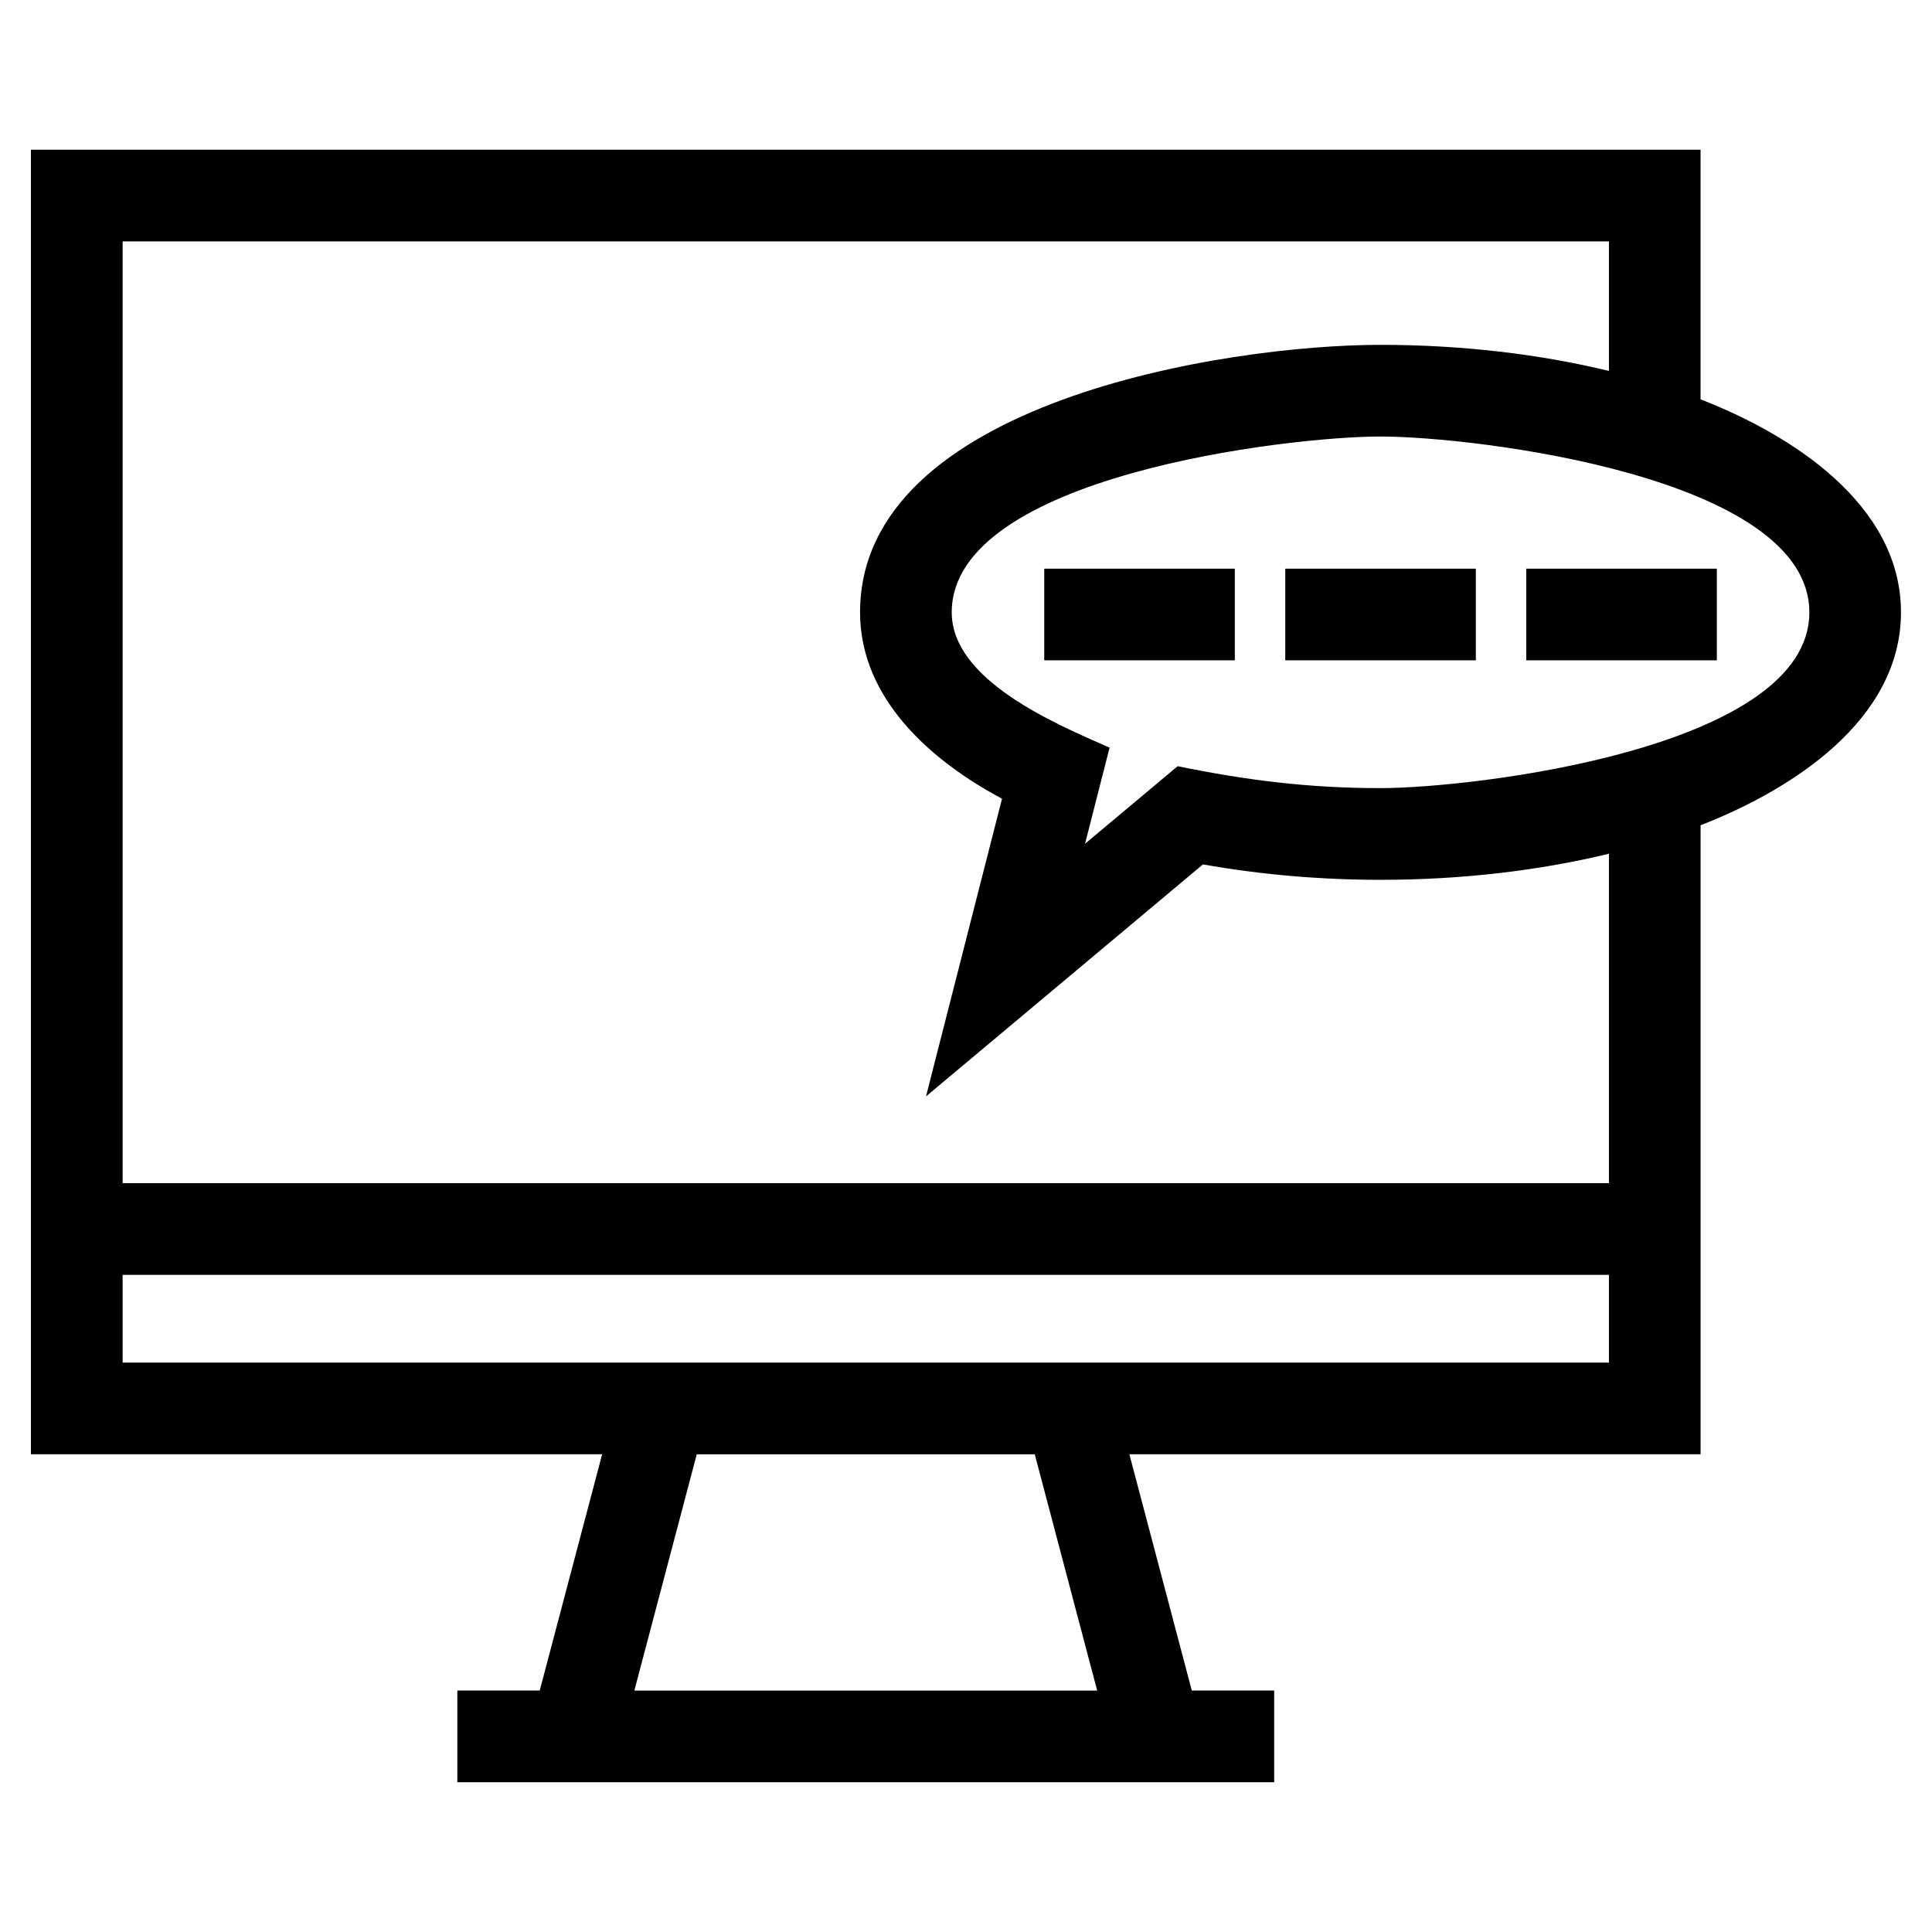 <?xml version="1.0" encoding="UTF-8"?>
<!-- Uploaded to: SVG Repo, www.svgrepo.com, Generator: SVG Repo Mixer Tools -->
<svg fill="#000000" width="800px" height="800px" version="1.1" viewBox="144 144 512 512" xmlns="http://www.w3.org/2000/svg">
 <path d="m509.86 259.68c-24.855 0-113.64 10.594-113.64 46.594 0 17.988 27.332 29.496 41.832 35.859l-6.504 25.473 24.539-20.555c18.434 3.773 34.852 5.809 53.77 5.809 24.863 0 113.64-10.586 113.64-46.586s-88.781-46.594-113.64-46.594zm38.617 35.031h50.504v24.289h-50.504zm-63.867 0h50.504v24.289h-50.504zm-63.875 0h50.504v24.289h-50.504zm173.94 67.996v166.69h-151.38l16.543 62.617h21.832v24.297h-216.47v-24.297h21.832l16.543-62.617h-151.38v-345.72c147.49 0 294.98-0.012 442.47 0v66.152c23.887 9.281 53.113 27.734 53.113 56.441 0 28.699-29.23 47.156-53.113 56.434zm-24.289-120.41v-34.316h-393.89v249.57h393.89v-87.301c-18.238 4.414-38.816 6.91-60.527 6.91-15.66 0-31.629-1.332-47.059-4.09l-73.398 61.488 20.145-78.898c-18.715-9.973-37.621-26.434-37.621-49.383 0-55.543 96.555-70.891 137.93-70.891 21.715 0 42.289 2.492 60.527 6.91zm-258.28 349.73h122.66l-16.543-62.617h-89.578zm-135.61-110.18v23.262h393.89v-23.262z"/>
</svg>